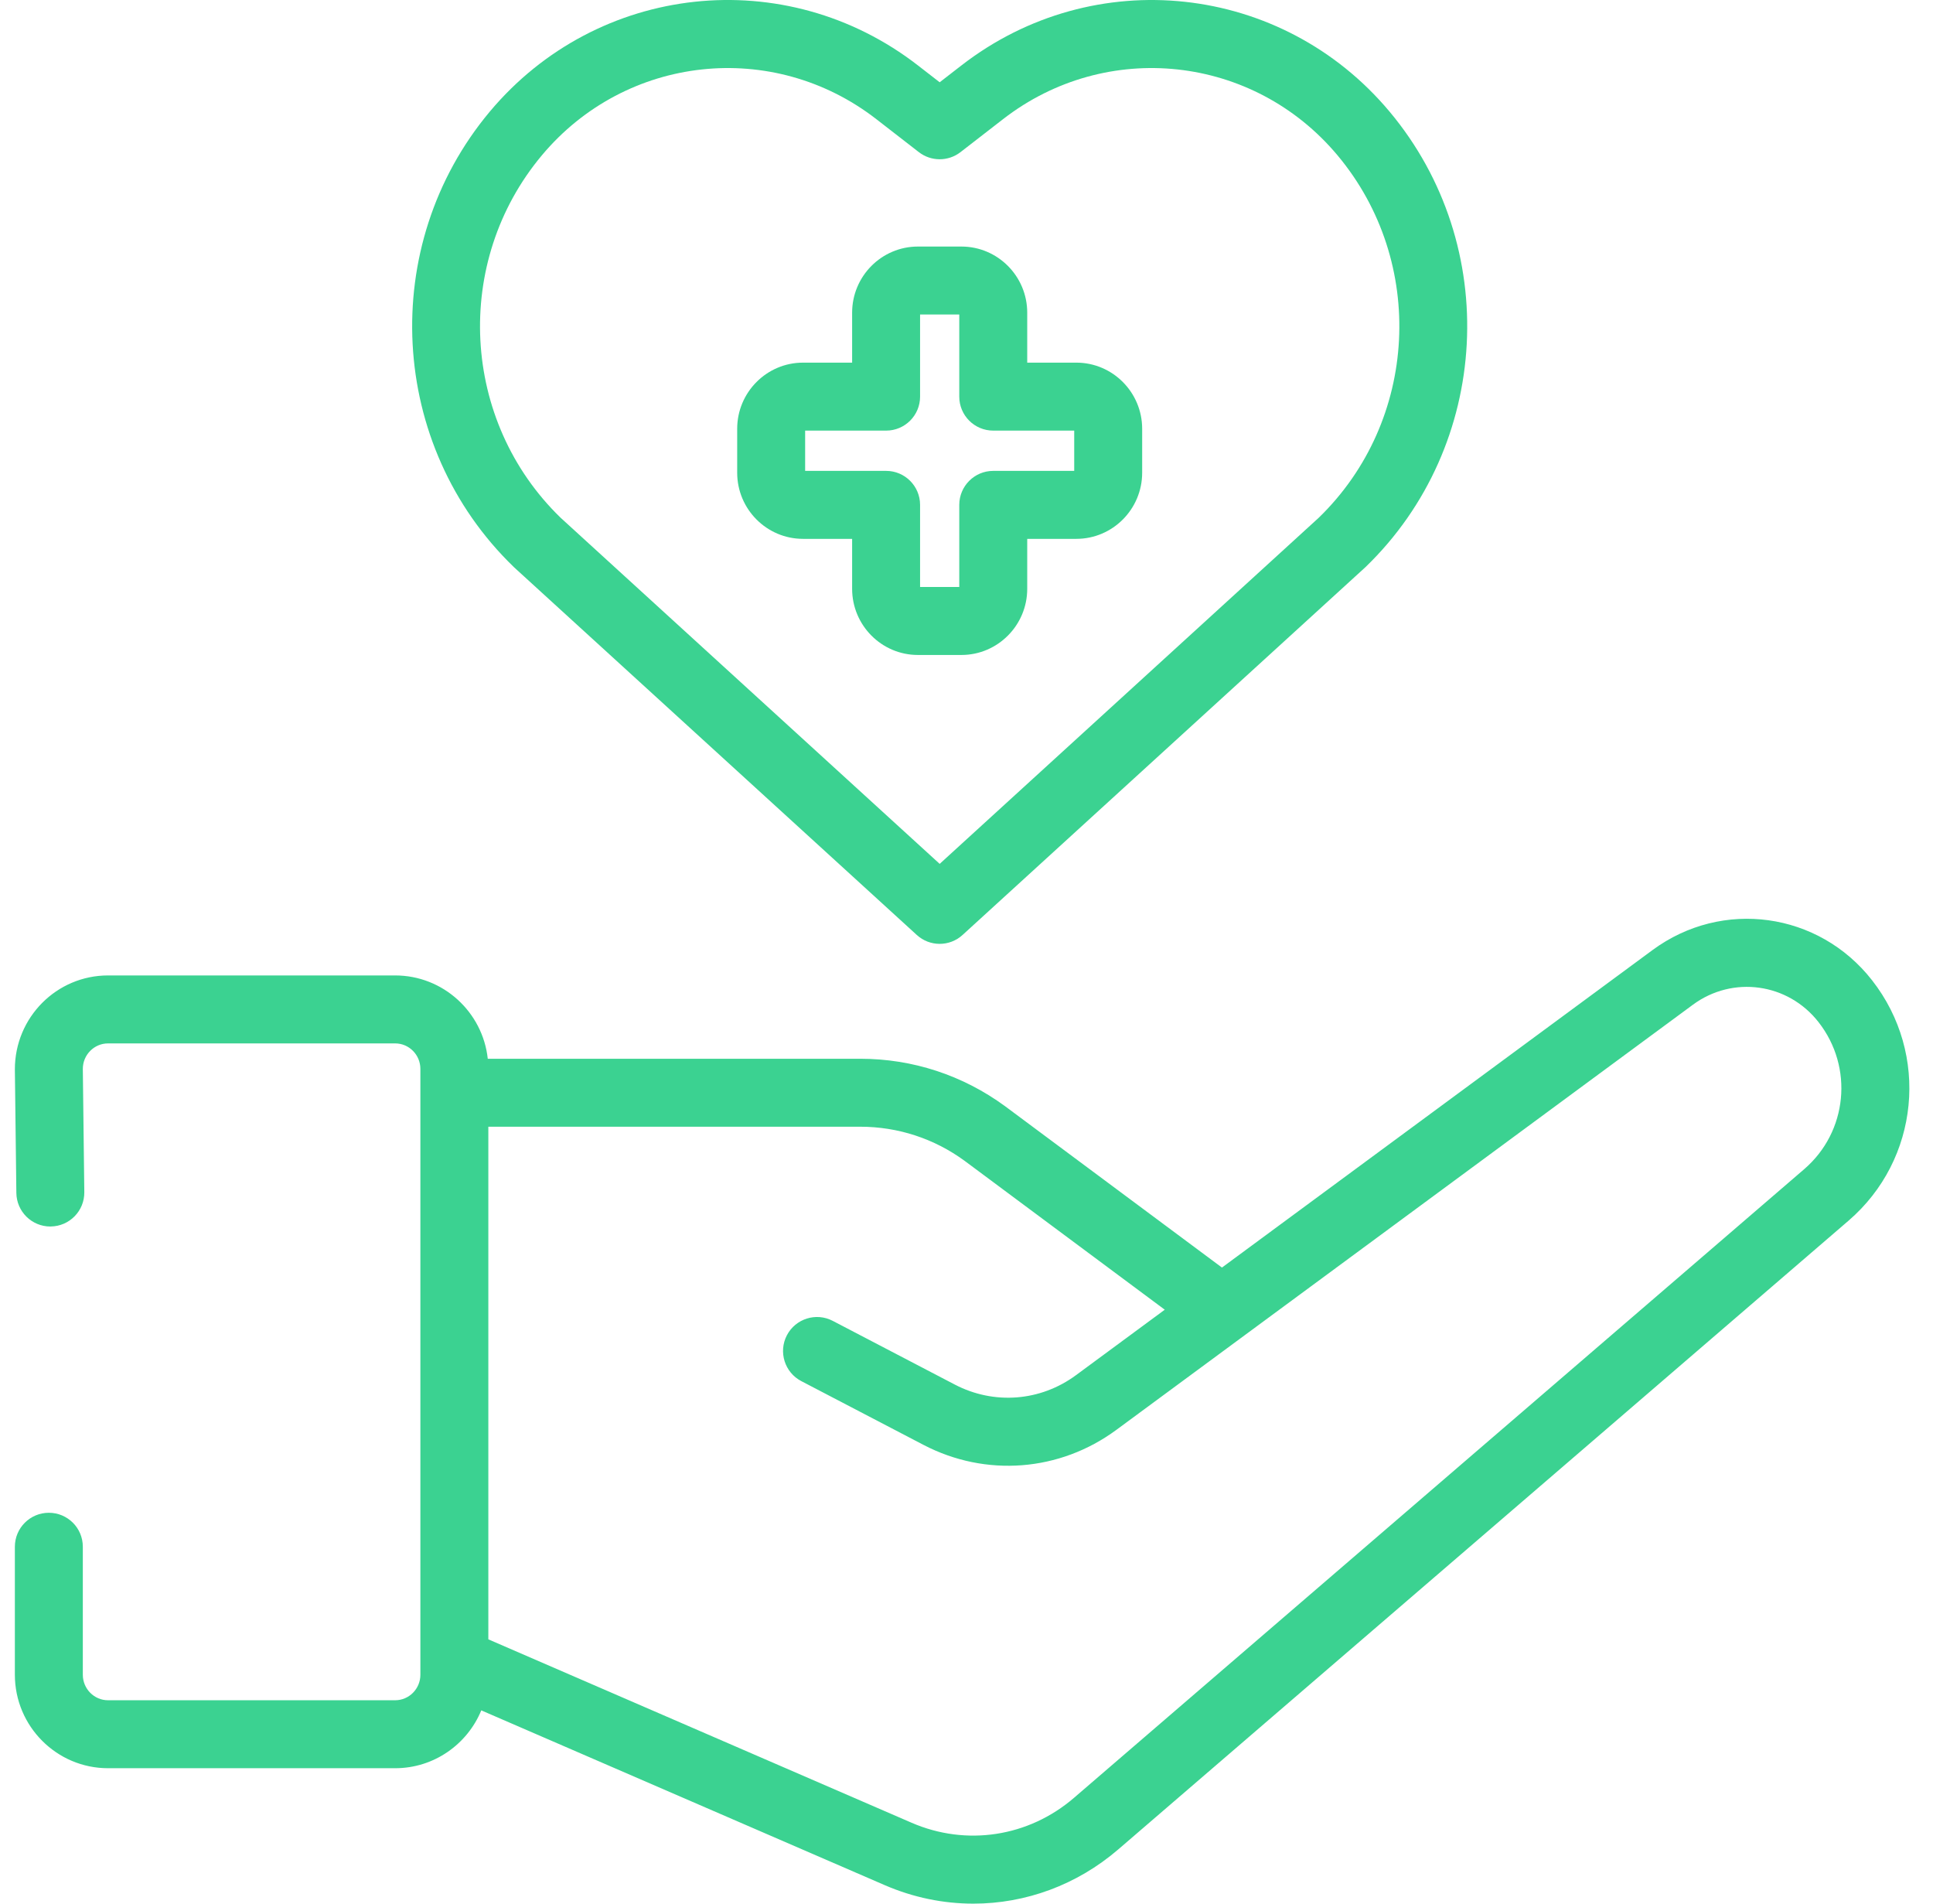 <svg width="65" height="64" viewBox="0 0 65 64" fill="none" xmlns="http://www.w3.org/2000/svg">
<path d="M62.953 32.959C61.157 30.659 57.915 30.212 55.571 31.939L41.09 42.615L33.795 37.189C32.37 36.146 30.686 35.595 28.925 35.595H16.402C16.232 34.023 14.901 32.794 13.288 32.794H3.633C1.905 32.794 0.5 34.204 0.5 35.95L0.55 40.106C0.558 40.732 1.068 41.235 1.692 41.235C1.697 41.235 1.702 41.235 1.706 41.234C2.337 41.227 2.843 40.709 2.835 40.078L2.785 35.936C2.785 35.464 3.165 35.079 3.633 35.079H13.288C13.756 35.079 14.136 35.464 14.136 35.936V56.305C14.136 56.777 13.756 57.162 13.288 57.162H3.633C3.165 57.162 2.785 56.777 2.785 56.305V52.001C2.785 51.37 2.274 50.859 1.643 50.859C1.012 50.859 0.5 51.37 0.5 52.001V56.305C0.5 58.037 1.905 59.447 3.633 59.447H13.288C14.593 59.447 15.714 58.642 16.184 57.502L29.745 63.376C30.711 63.795 31.725 64 32.73 64C34.483 64 36.209 63.376 37.605 62.175L62.162 41.037C64.543 38.987 64.891 35.439 62.953 32.959ZM60.671 39.305L36.114 60.443C34.587 61.757 32.495 62.078 30.653 61.28L16.421 55.114V37.88H28.925C30.197 37.88 31.415 38.279 32.438 39.028L39.167 44.032L36.183 46.232C34.987 47.115 33.426 47.236 32.109 46.55L28.002 44.407C27.442 44.115 26.752 44.333 26.46 44.892C26.169 45.451 26.386 46.142 26.945 46.433L31.053 48.576C33.149 49.669 35.634 49.476 37.539 48.072L56.927 33.778C58.268 32.79 60.124 33.048 61.152 34.365C62.338 35.883 62.126 38.052 60.671 39.305ZM27.002 18.116H28.654V19.796C28.654 21.022 29.646 22.02 30.866 22.02H32.329C33.549 22.02 34.542 21.022 34.542 19.796V18.116H36.194C37.414 18.116 38.407 17.119 38.407 15.893V14.415C38.407 13.19 37.414 12.192 36.194 12.192H34.542V10.512C34.542 9.286 33.549 8.289 32.329 8.289H30.866C29.646 8.289 28.654 9.286 28.654 10.512V12.192H27.002C25.782 12.192 24.789 13.19 24.789 14.415V15.893C24.789 17.119 25.782 18.116 27.002 18.116ZM27.074 14.477H29.797C30.428 14.477 30.939 13.966 30.939 13.335V10.574H32.257V13.335C32.257 13.966 32.768 14.477 33.399 14.477H36.122V15.831H33.399C32.768 15.831 32.257 16.343 32.257 16.974V19.734H30.939V16.974C30.939 16.343 30.428 15.831 29.797 15.831H27.074V14.477Z" fill="#3BD291"/>
<path d="M17.299 19.084L30.828 31.433C31.264 31.832 31.932 31.832 32.368 31.433L45.897 19.084C45.905 19.076 45.913 19.069 45.921 19.062C50.142 14.983 50.498 8.26 46.729 3.756C45.95 4.408 45.95 4.408 46.729 3.756C43.109 -0.57 36.784 -1.254 32.329 2.2L31.598 2.766L30.868 2.2C26.413 -1.254 20.088 -0.571 16.467 3.756C12.699 8.26 13.054 14.983 17.276 19.062C17.283 19.069 17.291 19.076 17.299 19.084ZM18.22 5.223C21.048 1.843 25.989 1.308 29.468 4.006L30.898 5.115C31.31 5.434 31.886 5.434 32.298 5.115L33.729 4.006C37.208 1.308 42.148 1.843 44.977 5.223C47.976 8.808 47.698 14.157 44.344 17.407L31.598 29.043L18.852 17.407C15.499 14.157 15.22 8.808 18.22 5.223Z" fill="#3BD291"/>
</svg>
